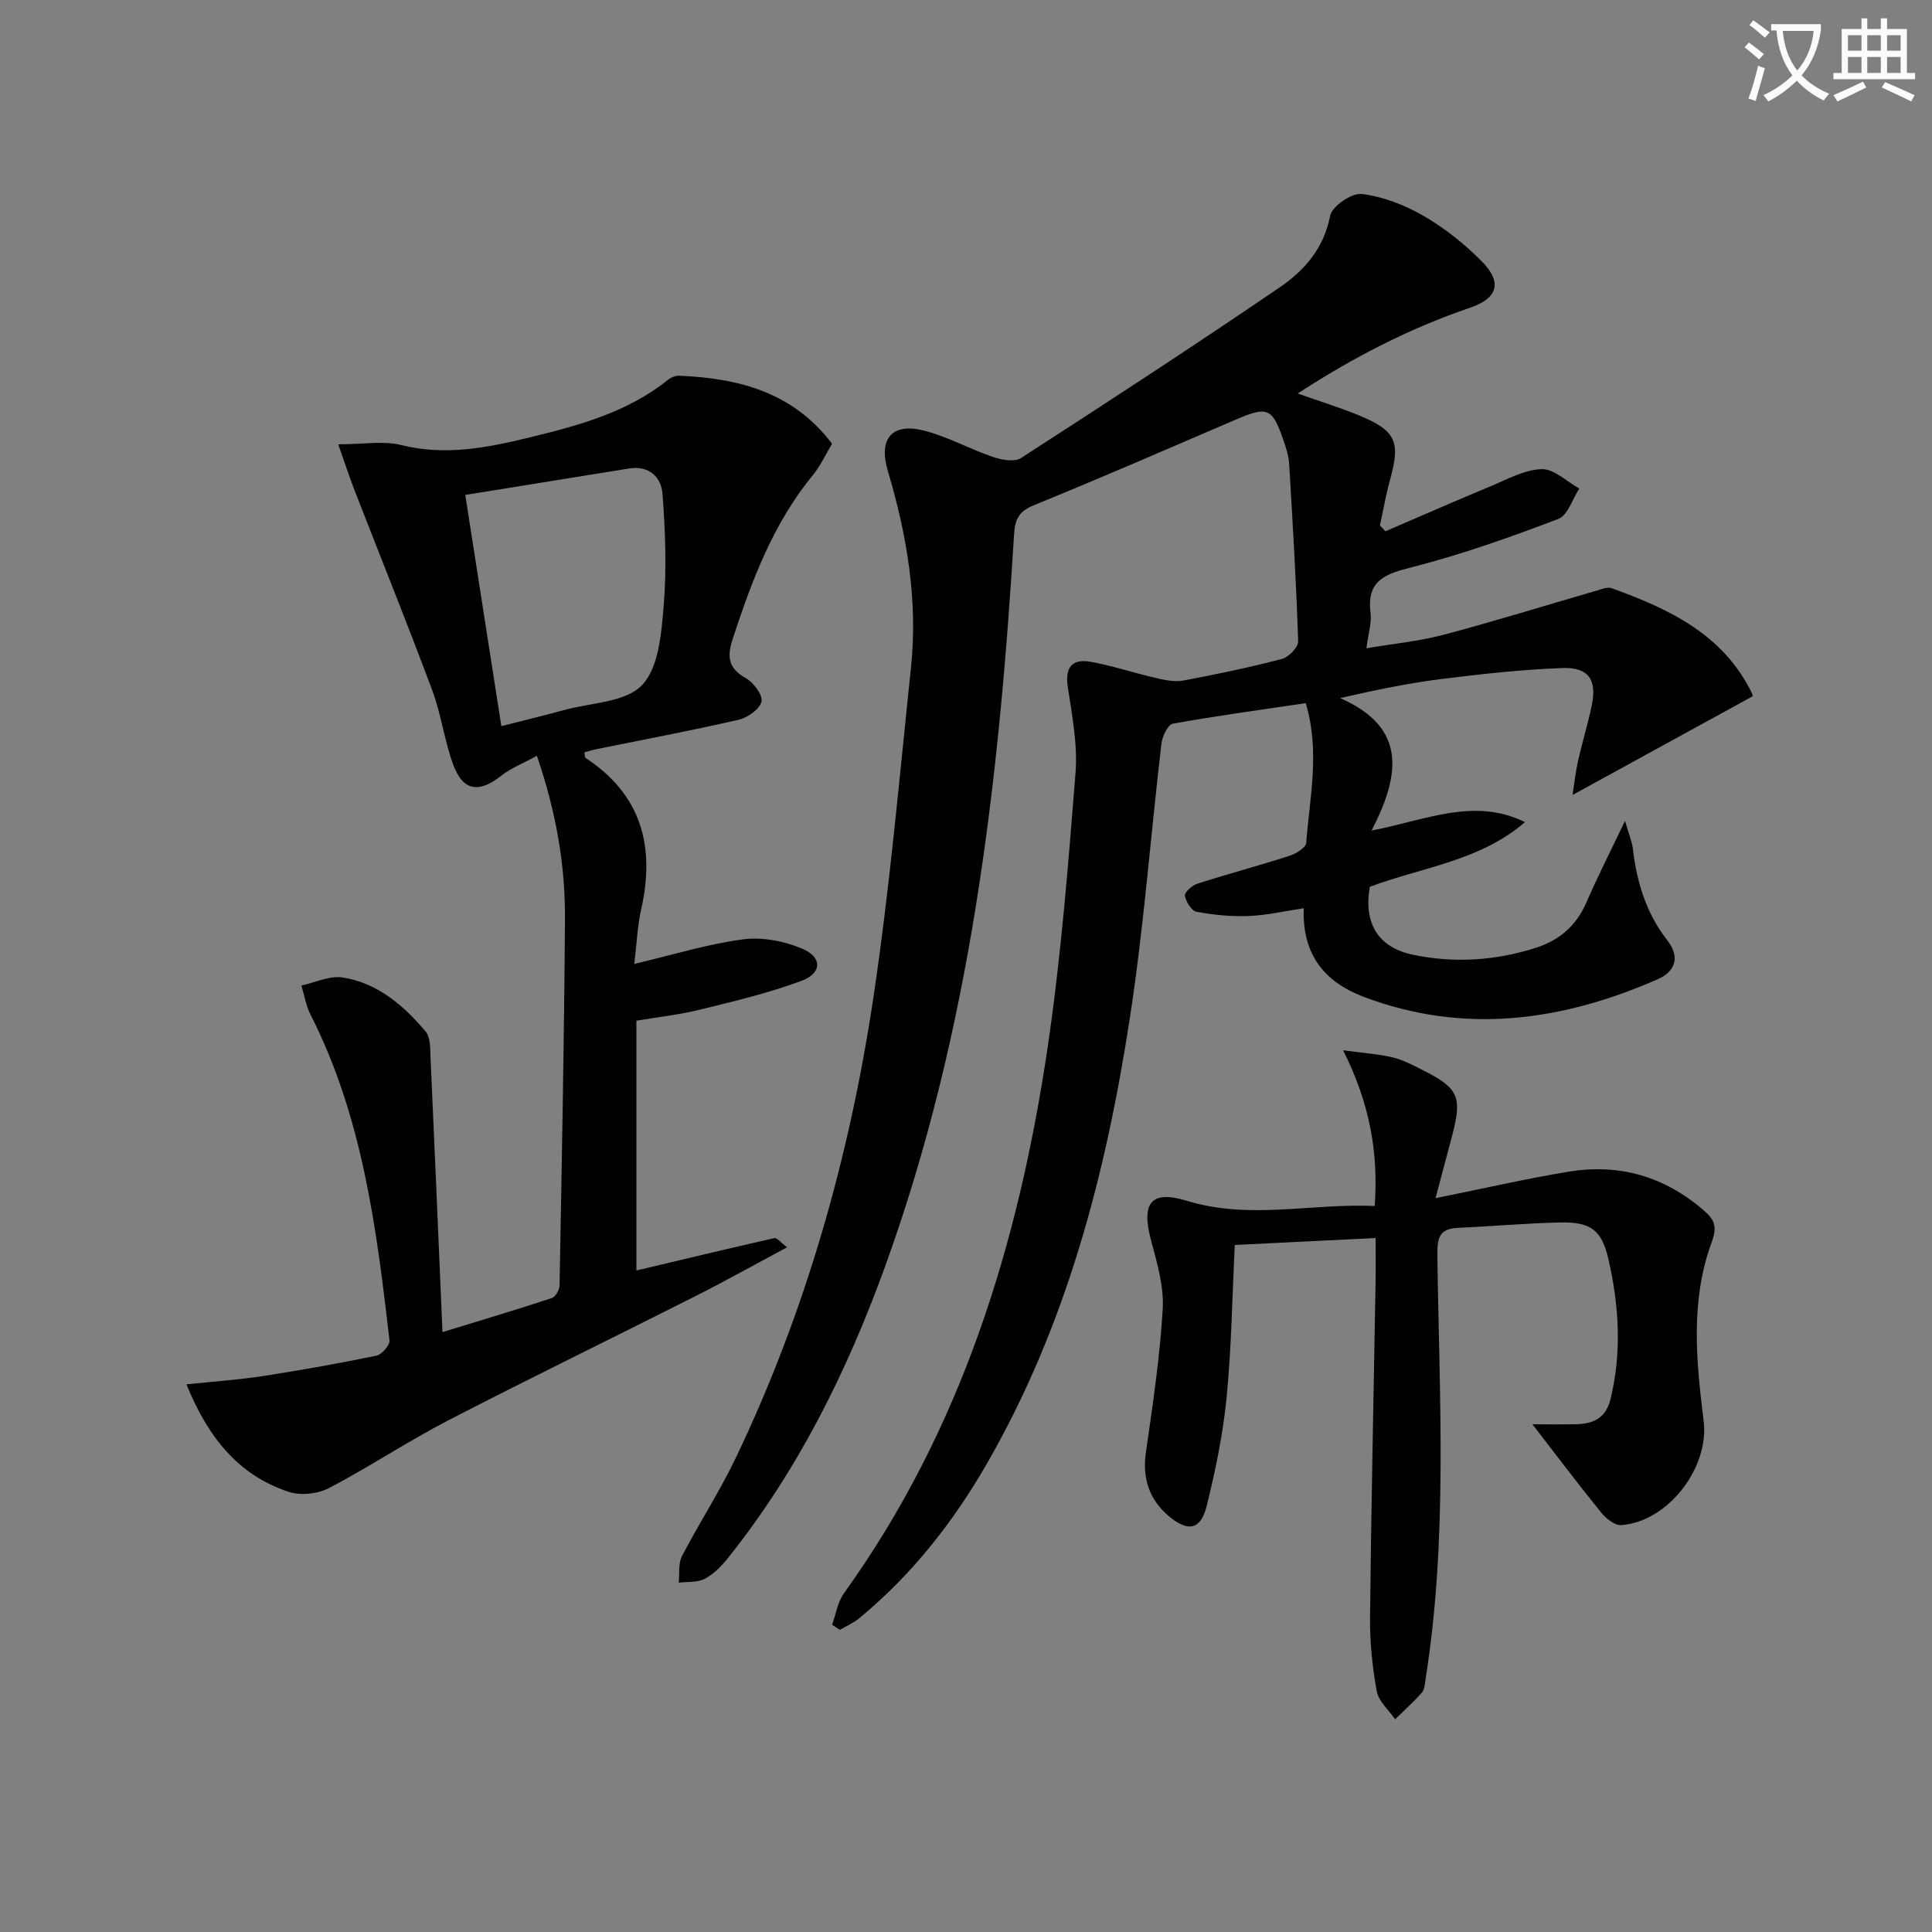 <svg enable-background="new 0 0 400 400" viewBox="0 0 400 400" xmlns="http://www.w3.org/2000/svg"><rect x="0" y="0" width="400" height="400" fill="#808080" stroke="none"/><path d="m362.1 8.8c1.1.8 2.1 1.6 3.1 2.4l-1 1.1c-1.3-1.1-2.3-2-3-2.5zm1.9 4.8c.5.2.9.4 1.4.5-.6 2.3-1.3 4.5-1.9 6.8l-1.5-.5c.8-2.1 1.4-4.3 2-6.8zm-1-9.4c1.3.9 2.4 1.8 3.4 2.5l-1 1.1c-1.4-1.2-2.4-2.1-3.2-2.6zm3.7 2.2v-1.4h10.3v1.2c-.5 3.6-1.8 6.8-4 9.4 1.5 1.6 3.4 2.8 5.7 3.8-.3.4-.7.8-1.1 1.4-2.3-1.1-4.1-2.5-5.6-4.1-1.6 1.6-3.6 3.1-5.9 4.3-.3-.5-.7-.9-1-1.3 2.4-1.1 4.4-2.5 6-4.1-1.9-2.5-3-5.6-3.3-9.3h-1.1zm8.8 0h-6.4c.3 3.3 1.3 6 3 8.2 2-2.3 3.1-5.1 3.4-8.2z" fill="#fcfbfa"/><path d="m385.3 3.8h1.3v2.2h2.8v-2.2h1.3v2.2h4.1v9.1h1.7v1.3h-16.9v-1.3h1.7v-9.1h4.1v-2.2zm.4 13.1.7 1.2c-1.8.9-3.8 1.9-6 2.9-.2-.4-.5-.8-.8-1.3 2.3-1 4.3-1.9 6.1-2.8zm-3.1-6.4h2.8v-3.2h-2.8zm0 4.6h2.8v-3.3h-2.8zm4-4.6h2.8v-3.2h-2.8zm0 4.6h2.8v-3.3h-2.8zm3.7 1.9c2.1.9 4.1 1.8 6.1 2.7l-.7 1.3c-2.2-1.1-4.2-2-6.1-2.9zm3.2-9.7h-2.8v3.2h2.8zm-2.8 7.8h2.8v-3.3h-2.8z" fill="#fcfbfa"/><g fill="#010100"><path d="m172.28 336.38c.79-2.19 1.14-4.69 2.45-6.51 24.29-33.79 36.13-72.3 42.14-112.82 2.8-18.86 4.29-37.94 5.8-56.96.47-5.87-.7-11.92-1.59-17.82-.62-4.13.88-5.94 4.73-5.25 4.54.81 8.95 2.31 13.45 3.34 1.86.43 3.9.88 5.71.54 6.86-1.28 13.69-2.71 20.43-4.47 1.4-.37 3.41-2.42 3.37-3.64-.4-12.28-1.13-24.56-1.87-36.83-.1-1.63-.65-3.26-1.18-4.82-2.31-6.73-3.29-7.09-9.95-4.23-13.88 5.96-27.73 12-41.72 17.69-3.21 1.31-3.92 2.98-4.11 6.21-3.13 51.52-9 102.58-26.74 151.53-7.87 21.7-18.04 42.17-32.53 60.29-1.32 1.65-2.93 3.29-4.77 4.25-1.52.79-3.56.57-5.37.8.19-1.85-.13-3.97.67-5.51 3.59-6.91 7.87-13.48 11.22-20.5 14.41-30.2 23.46-62.13 28.4-95.1 3.39-22.63 5.38-45.48 7.78-68.26 1.47-13.92-.81-27.49-4.79-40.83-1.96-6.58.8-9.99 7.4-8.35 4.93 1.23 9.51 3.82 14.35 5.47 1.8.61 4.46 1.11 5.81.24 18.01-11.62 35.96-23.33 53.67-35.41 5.05-3.45 9.06-8.05 10.35-14.75.38-1.96 4.47-4.78 6.54-4.52 4.42.54 8.93 2.29 12.83 4.55 4.4 2.55 8.53 5.85 12.1 9.48 4.25 4.32 3.16 7.6-2.49 9.52-12.48 4.25-24.09 10.21-35.7 17.76 4.64 1.64 8.68 2.89 12.58 4.48 7.76 3.18 8.75 5.45 6.56 13.32-.87 3.13-1.42 6.35-2.11 9.52.38.4.75.81 1.13 1.21 7.24-3.11 14.44-6.28 21.72-9.3 3.48-1.44 7.05-3.46 10.64-3.57 2.55-.08 5.19 2.58 7.79 4.01-1.42 2.17-2.38 5.55-4.34 6.3-9.89 3.76-19.91 7.33-30.15 9.95-5.59 1.43-9.6 2.66-8.73 9.51.26 2.05-.46 4.22-.86 7.32 5.72-.97 10.94-1.46 15.95-2.79 10.57-2.8 21.02-6.05 31.52-9.09 1.08-.31 2.38-.89 3.3-.56 11.92 4.3 23.17 9.56 29.1 21.85.13.27.08.64.07.54-12.28 6.73-24.41 13.38-37.26 20.42.37-2.38.61-4.7 1.12-6.97.87-3.88 2.05-7.7 2.86-11.6 1.1-5.26-.65-7.91-6.09-7.71-8.28.3-16.55 1.22-24.78 2.24-6.84.85-13.61 2.23-21.23 3.98 14 6.14 12.36 16.06 6.51 27.43 11.33-2.21 21.29-6.91 31.76-1.75-9.31 8.06-21.29 9.33-32.12 13.39-1.33 7.43 1.65 12.53 8.85 14.05 8.6 1.82 17.2 1.25 25.59-1.44 4.82-1.55 8.32-4.57 10.39-9.35 2.29-5.29 4.91-10.43 8-16.91.77 2.7 1.45 4.25 1.64 5.86.8 6.9 2.8 13.34 7.11 18.86 2.84 3.64 1.47 6.56-1.93 8.05-19.82 8.7-40.12 11.54-60.96 3.65-8.09-3.06-12.74-8.79-12.37-18.33-4.02.6-7.71 1.47-11.43 1.61-3.58.14-7.24-.22-10.77-.88-1.03-.19-2.2-2.08-2.41-3.34-.11-.7 1.51-2.13 2.6-2.48 6.32-2.02 12.74-3.73 19.05-5.76 1.35-.44 3.4-1.69 3.47-2.69.69-9.37 2.91-18.78-.1-28.92-9.27 1.38-18.43 2.61-27.51 4.25-1.03.19-2.2 2.63-2.37 4.14-2.21 18.8-3.62 37.73-6.48 56.43-4.96 32.49-13.16 64.08-29.8 92.88-6.96 12.05-15.49 22.85-26.27 31.75-1.19.98-2.67 1.62-4.01 2.41-.55-.33-1.09-.69-1.62-1.06z"/><path d="m111.16 156.48c-2.97 1.63-5.42 2.57-7.39 4.13-4.67 3.68-7.95 3.19-9.98-2.41-1.8-4.97-2.46-10.36-4.31-15.31-5.16-13.83-10.69-27.53-16.04-41.29-1.1-2.83-2.04-5.73-3.41-9.61 5.2 0 9.33-.77 13.03.15 9.28 2.32 18.13.5 26.98-1.67 10.01-2.45 19.97-5.17 28.25-11.83.61-.49 1.52-.87 2.28-.85 12.34.49 23.62 3.41 31.7 14.08-1.36 2.27-2.4 4.58-3.95 6.47-8.21 9.97-12.62 21.75-16.58 33.81-1.2 3.66-1.12 6.13 2.63 8.22 1.61.9 3.58 3.49 3.29 4.86-.33 1.56-2.85 3.35-4.7 3.78-9.84 2.26-19.77 4.13-29.67 6.14-.77.16-1.53.41-2.29.62.1.57.04 1.02.21 1.13 11.58 7.59 14.47 18.31 11.55 31.3-.81 3.62-.95 7.38-1.44 11.37 8.05-1.9 15.21-4.13 22.53-5.09 3.99-.52 8.58.37 12.32 1.97 4.14 1.78 4 5.07-.29 6.65-6.79 2.51-13.9 4.2-20.96 5.94-4.31 1.06-8.75 1.54-13.16 2.28v51.72c9.7-2.3 19.13-4.57 28.59-6.71.48-.11 1.2.84 2.61 1.9-6.72 3.6-12.74 6.97-18.88 10.07-17.09 8.64-34.32 17-51.33 25.8-8.4 4.35-16.31 9.64-24.7 14.02-2.31 1.2-5.83 1.56-8.28.75-10.53-3.47-16.77-11.43-21.17-22.26 5.54-.58 10.71-.93 15.82-1.71 7.87-1.21 15.72-2.62 23.52-4.23 1.12-.23 2.81-2.19 2.7-3.17-2.68-23.12-5.56-46.2-16.33-67.38-.95-1.87-1.29-4.04-1.91-6.08 2.86-.61 5.85-2.09 8.55-1.66 7.23 1.13 12.62 5.79 17.19 11.2.99 1.17.91 3.4.99 5.16.85 18.74 1.64 37.49 2.48 57.06 8.2-2.52 15.45-4.68 22.64-7.05.76-.25 1.58-1.7 1.6-2.61.46-25.27.95-50.53 1.12-75.8.08-11.17-1.8-22.12-5.81-33.86zm-14.83-54.01c2.62 16.76 5 32.06 7.47 47.87 4.77-1.22 8.91-2.21 13.02-3.34 5.53-1.52 12.68-1.57 16.1-5.15 3.48-3.64 4.01-10.74 4.49-16.44.64-7.65.33-15.43-.24-23.11-.26-3.48-2.73-5.99-6.96-5.3-11.05 1.8-22.1 3.57-33.88 5.47z"/><path d="m297.21 248.07c10.1-2.03 18.82-4.06 27.65-5.5 10.39-1.69 19.71.99 27.78 7.94 2.26 1.94 2.98 3.33 1.76 6.64-4.45 12.05-3.24 24.58-1.68 37 1.22 9.67-7.32 20.88-17.03 21.61-1.35.1-3.19-1.36-4.19-2.6-4.85-5.99-9.48-12.14-14.23-18.28 2.54 0 5.93.08 9.31-.02 3.47-.1 5.94-1.41 6.86-5.2 2.38-9.77 1.76-19.5-.47-29.11-1.39-6-3.78-7.6-10.03-7.45-6.98.16-13.94.79-20.91 1.1-3.88.17-4.49 1.77-4.44 5.7.39 29.26 2.2 58.59-2.44 87.71-.15.97-.19 2.16-.77 2.83-1.71 1.95-3.67 3.69-5.54 5.52-1.32-1.93-3.42-3.72-3.8-5.82-.92-5.04-1.44-10.23-1.39-15.35.25-23.14.75-46.28 1.15-69.42.05-2.81.01-5.62.01-9.05-10.01.5-19.65.97-29.16 1.44-.55 11.07-.69 21.39-1.7 31.62-.75 7.56-2.3 15.08-4.13 22.46-1.2 4.84-3.79 5.4-7.71 2.16-4.13-3.42-5.65-7.86-4.86-13.33 1.42-9.86 2.9-19.74 3.48-29.67.27-4.64-1.15-9.48-2.39-14.08-2.1-7.83-.15-10.61 7.46-8.29 12.9 3.94 25.66.49 38.82 1.05.78-11.13-1.02-21.2-6.54-32.23 4.36.59 7.35.78 10.22 1.46 2.07.49 4.04 1.52 5.96 2.49 7.8 3.9 8.55 5.59 6.32 13.99-1.03 3.93-2.08 7.86-3.37 12.68z"/></g></svg>